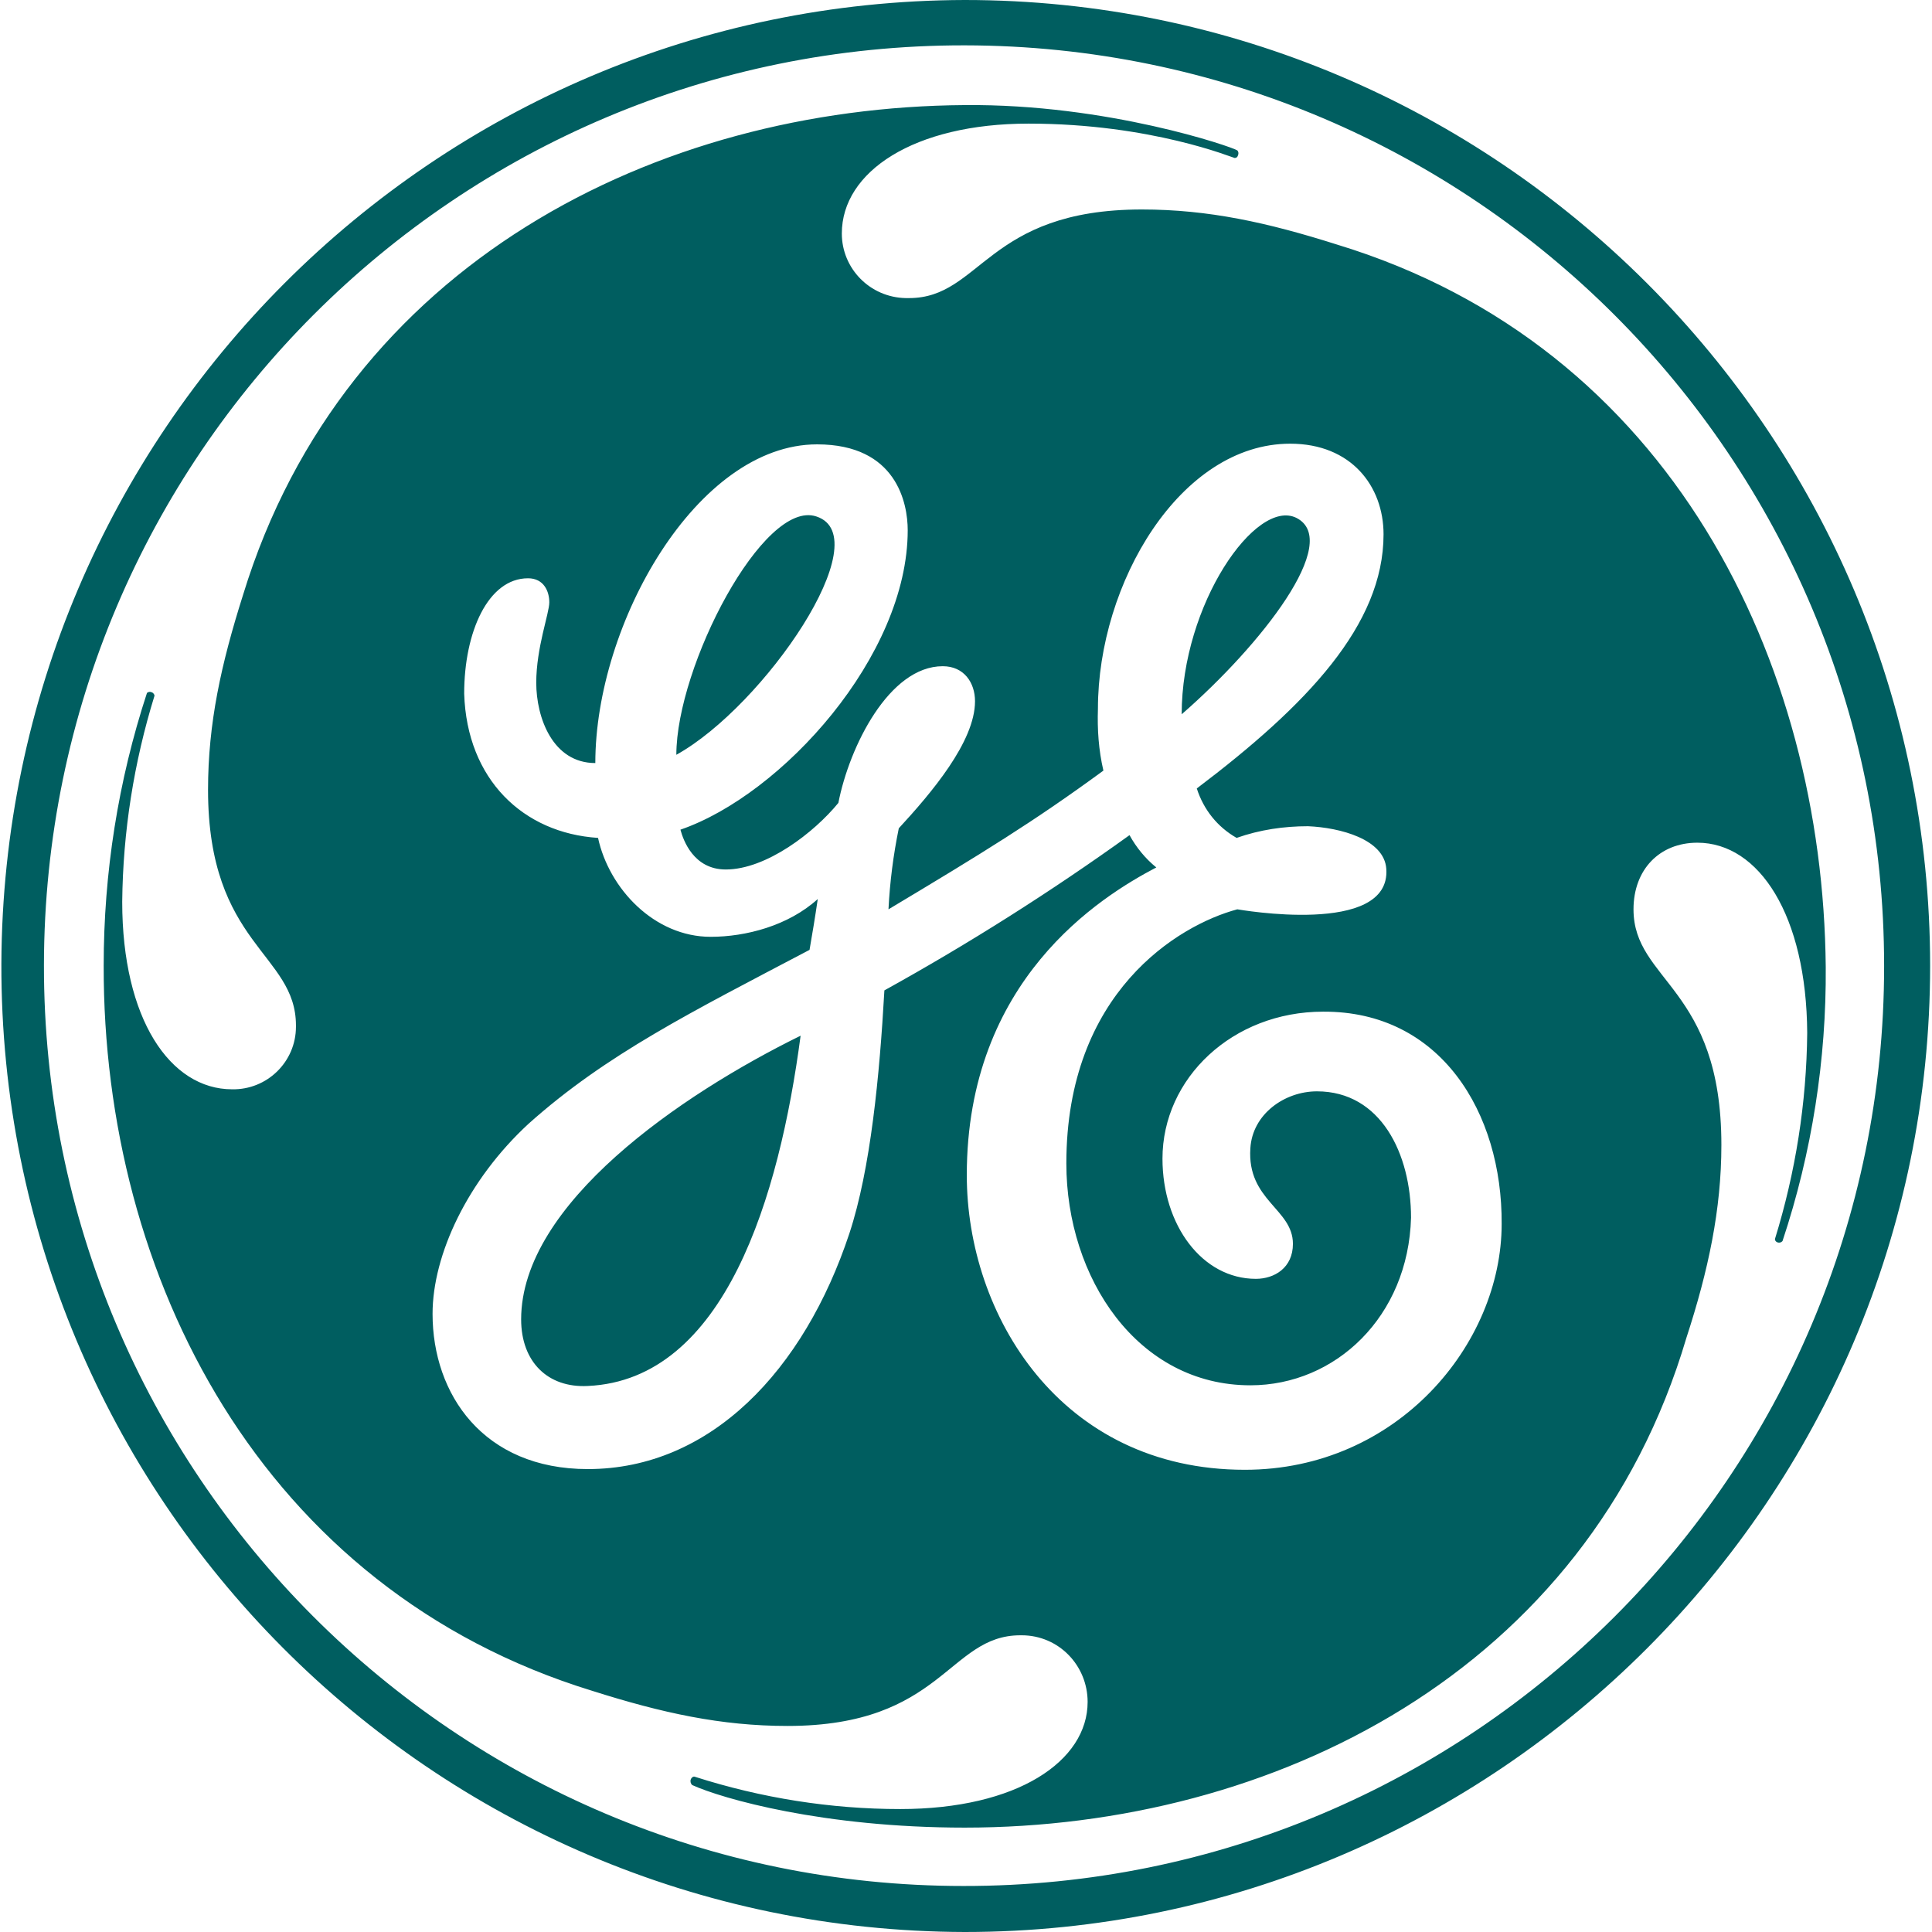 <svg width="66" height="66" viewBox="0 0 66 66" fill="none" xmlns="http://www.w3.org/2000/svg">
<g clip-path="url(#clip0_21406_7052)">
<g clip-path="url(#clip1_21406_7052)">
<path d="M101.519 27.967C99.9 26.419 97.743 25.551 95.491 25.598C91.433 25.598 88.383 28.812 88.383 32.988C88.383 37.165 91.48 40.379 95.678 40.379C97.602 40.379 99.713 39.839 101.097 38.948V34.889H95.045V31.839H104.428V40.567C102.434 42.397 98.798 43.546 95.678 43.546C89.65 43.546 84.959 38.854 84.959 33.012C84.935 27.216 89.603 22.5 95.397 22.477C95.42 22.477 95.467 22.477 95.491 22.477C98.798 22.477 101.66 23.65 103.724 25.621L101.519 27.967ZM114.373 34.419V39.933H126.406V43.007H110.995V22.97H126.406V26.043H114.373V31.369H124.553V34.443L114.373 34.419ZM138.721 22.97H142.38L149.135 38.971L155.891 22.97H159.386L150.801 43.007H147.306L138.721 22.97ZM167.197 34.419V39.933H179.23V43.007H163.819V22.97H179.23V26.043H167.197V31.369H177.377V34.443L167.197 34.419ZM199.144 43.007L194.805 35.475H188.917V43.007H185.539V22.97H196.212C200.129 22.97 203.038 25.668 203.038 29.234C203.038 32.097 201.161 34.396 198.417 35.194L203.038 43.007H199.144ZM199.613 29.234C199.613 27.24 198.323 26.02 196.212 26.02H188.917V32.402H196.212C198.323 32.402 199.613 31.205 199.613 29.234ZM209.512 22.97H213.054L224.266 37.822V22.97H227.573V43.007H224.172L212.819 28.061V43.007H209.512V22.97ZM233.601 32.988C233.601 27.146 238.316 22.407 244.157 22.383C249.997 22.383 254.736 27.099 254.759 32.941C254.759 38.783 250.044 43.523 244.204 43.546H244.18C238.363 43.57 233.625 38.877 233.601 33.059C233.601 33.035 233.601 33.012 233.601 32.988ZM251.334 32.988C251.334 28.812 248.215 25.598 244.18 25.598C240.146 25.598 237.026 28.812 237.026 32.988C237.026 37.165 240.146 40.402 244.18 40.402C248.215 40.402 251.334 37.165 251.334 32.988ZM257.222 22.97H260.881L267.637 38.971L274.392 22.97H277.887L269.302 43.007H265.807L257.222 22.97ZM298.833 43.007H295.198L293.087 37.962H283.587L281.476 43.007H278.028L286.613 22.97H290.272L298.833 43.007ZM291.797 34.912L288.348 26.607L284.9 34.912H291.797ZM40.368 24.401C40.368 20.647 42.902 17.01 44.286 17.691C45.857 18.488 43.089 22.031 40.368 24.401ZM23.105 25.785C23.105 22.759 26.084 17.034 27.89 17.644C30.048 18.348 26.107 24.119 23.105 25.785ZM20.079 47.347C18.718 47.418 17.803 46.526 17.803 45.072C17.803 41.13 23.245 37.399 27.35 35.381C26.623 40.872 24.77 47.136 20.079 47.347ZM45.2 34.56C42.104 34.56 39.712 36.836 39.712 39.581C39.712 41.857 41.072 43.687 42.902 43.687C43.535 43.687 44.168 43.312 44.168 42.491C44.168 41.294 42.597 41.012 42.714 39.229C42.784 38.056 43.887 37.282 44.989 37.282C47.171 37.282 48.203 39.417 48.203 41.599C48.109 44.978 45.623 47.324 42.714 47.324C38.867 47.324 36.428 43.664 36.428 39.745C36.428 33.903 40.251 31.604 42.268 31.064C42.292 31.064 47.523 32.003 47.358 29.68C47.288 28.671 45.787 28.272 44.684 28.225C43.863 28.225 43.042 28.343 42.245 28.624C41.588 28.249 41.119 27.662 40.884 26.935C44.637 24.096 47.264 21.351 47.264 18.254C47.264 16.611 46.162 15.157 44.075 15.157C40.322 15.157 37.507 19.92 37.507 24.213C37.483 24.917 37.53 25.621 37.694 26.325C35.325 28.061 33.566 29.14 30.352 31.064C30.399 30.126 30.517 29.211 30.704 28.296C31.807 27.099 33.308 25.34 33.308 23.955C33.308 23.322 32.933 22.759 32.206 22.759C30.376 22.759 29.015 25.504 28.64 27.428C27.819 28.436 26.177 29.703 24.793 29.703C23.691 29.703 23.339 28.695 23.245 28.343C26.717 27.146 31.009 22.407 31.009 18.113C31.009 17.198 30.634 15.18 27.913 15.18C23.808 15.18 20.337 21.304 20.337 26.067C18.882 26.067 18.319 24.518 18.319 23.322C18.319 22.125 18.765 20.952 18.765 20.577C18.765 20.201 18.578 19.755 18.038 19.755C16.677 19.755 15.857 21.585 15.857 23.697C15.95 26.63 17.874 28.46 20.43 28.624C20.806 30.36 22.354 32.003 24.277 32.003C25.474 32.003 26.928 31.627 27.936 30.712C27.843 31.346 27.749 31.909 27.655 32.449C23.644 34.56 20.712 36.015 18.061 38.385C15.974 40.309 14.777 42.866 14.777 44.884C14.777 47.629 16.513 50.186 20.079 50.186C24.277 50.186 27.467 46.808 29.015 42.139C29.743 39.933 30.048 36.742 30.212 33.833C33.097 32.237 35.912 30.454 38.586 28.53C38.82 28.953 39.125 29.328 39.501 29.633C37.577 30.642 33.027 33.481 33.027 40.144C33.027 44.907 36.217 50.21 42.526 50.21C47.734 50.21 51.299 45.916 51.299 41.81C51.322 38.009 49.211 34.537 45.2 34.56ZM60.893 42.397C60.869 42.42 60.822 42.467 60.728 42.444C60.658 42.42 60.635 42.373 60.635 42.326C61.338 40.05 61.714 37.681 61.737 35.288C61.714 31.276 60.095 28.788 57.984 28.788C56.694 28.788 55.803 29.703 55.803 31.064C55.803 33.528 58.805 33.716 58.805 39.112C58.805 41.318 58.359 43.406 57.609 45.705C54.231 57.131 43.465 62.434 32.956 62.434C28.124 62.434 24.676 61.448 23.644 60.979C23.597 60.932 23.574 60.862 23.597 60.791C23.621 60.721 23.691 60.674 23.738 60.697C26.013 61.425 28.382 61.8 30.751 61.8C34.762 61.8 37.155 60.158 37.155 58.14C37.155 56.897 36.17 55.864 34.903 55.864C34.88 55.864 34.88 55.864 34.856 55.864C32.393 55.864 32.206 58.961 26.904 58.961C24.629 58.961 22.612 58.516 20.243 57.765C8.913 54.292 3.519 43.593 3.542 32.988C3.542 29.821 4.035 26.677 5.02 23.674C5.067 23.627 5.137 23.627 5.184 23.65C5.254 23.674 5.278 23.744 5.278 23.767C4.574 26.043 4.199 28.413 4.175 30.806C4.175 34.818 5.817 37.212 7.928 37.212C9.125 37.235 10.11 36.273 10.11 35.076C10.11 35.053 10.11 35.029 10.11 35.029C10.11 32.566 7.107 32.284 7.107 26.982C7.107 24.706 7.553 22.688 8.304 20.319C11.775 8.986 22.448 3.66 32.956 3.59C37.835 3.543 42.104 5.021 42.268 5.138C42.315 5.185 42.315 5.256 42.292 5.303C42.268 5.396 42.198 5.396 42.175 5.396C42.128 5.396 39.336 4.223 35.138 4.223C31.22 4.223 28.758 5.866 28.758 7.977C28.758 9.174 29.719 10.159 30.939 10.183C30.986 10.183 31.009 10.183 31.056 10.183C33.519 10.183 33.707 7.156 39.008 7.156C41.283 7.156 43.3 7.602 45.669 8.353C57.093 11.825 62.277 22.618 62.37 33.035C62.394 36.179 61.901 39.37 60.893 42.397ZM32.956 1.549C15.598 1.525 1.525 15.603 1.501 32.965C1.478 50.327 15.552 64.428 32.909 64.428C50.267 64.451 64.364 50.374 64.364 33.012V32.988C64.364 15.649 50.314 1.572 32.956 1.549ZM32.956 66C14.731 65.953 7.41333e-05 51.148 0.047 32.918C0.117 14.758 14.825 0.047 32.956 0C51.135 0 65.936 14.805 65.936 32.988C65.936 51.172 51.135 66 32.956 66Z" fill="#005E60"/>
</g>
</g>
<defs>
<clipPath id="clip0_21406_7052">
<rect width="66" height="66" fill="white"/>
</clipPath>
<clipPath id="clip1_21406_7052">
<rect width="298.833" height="66" fill="white"/>
</clipPath>
</defs>
</svg>
